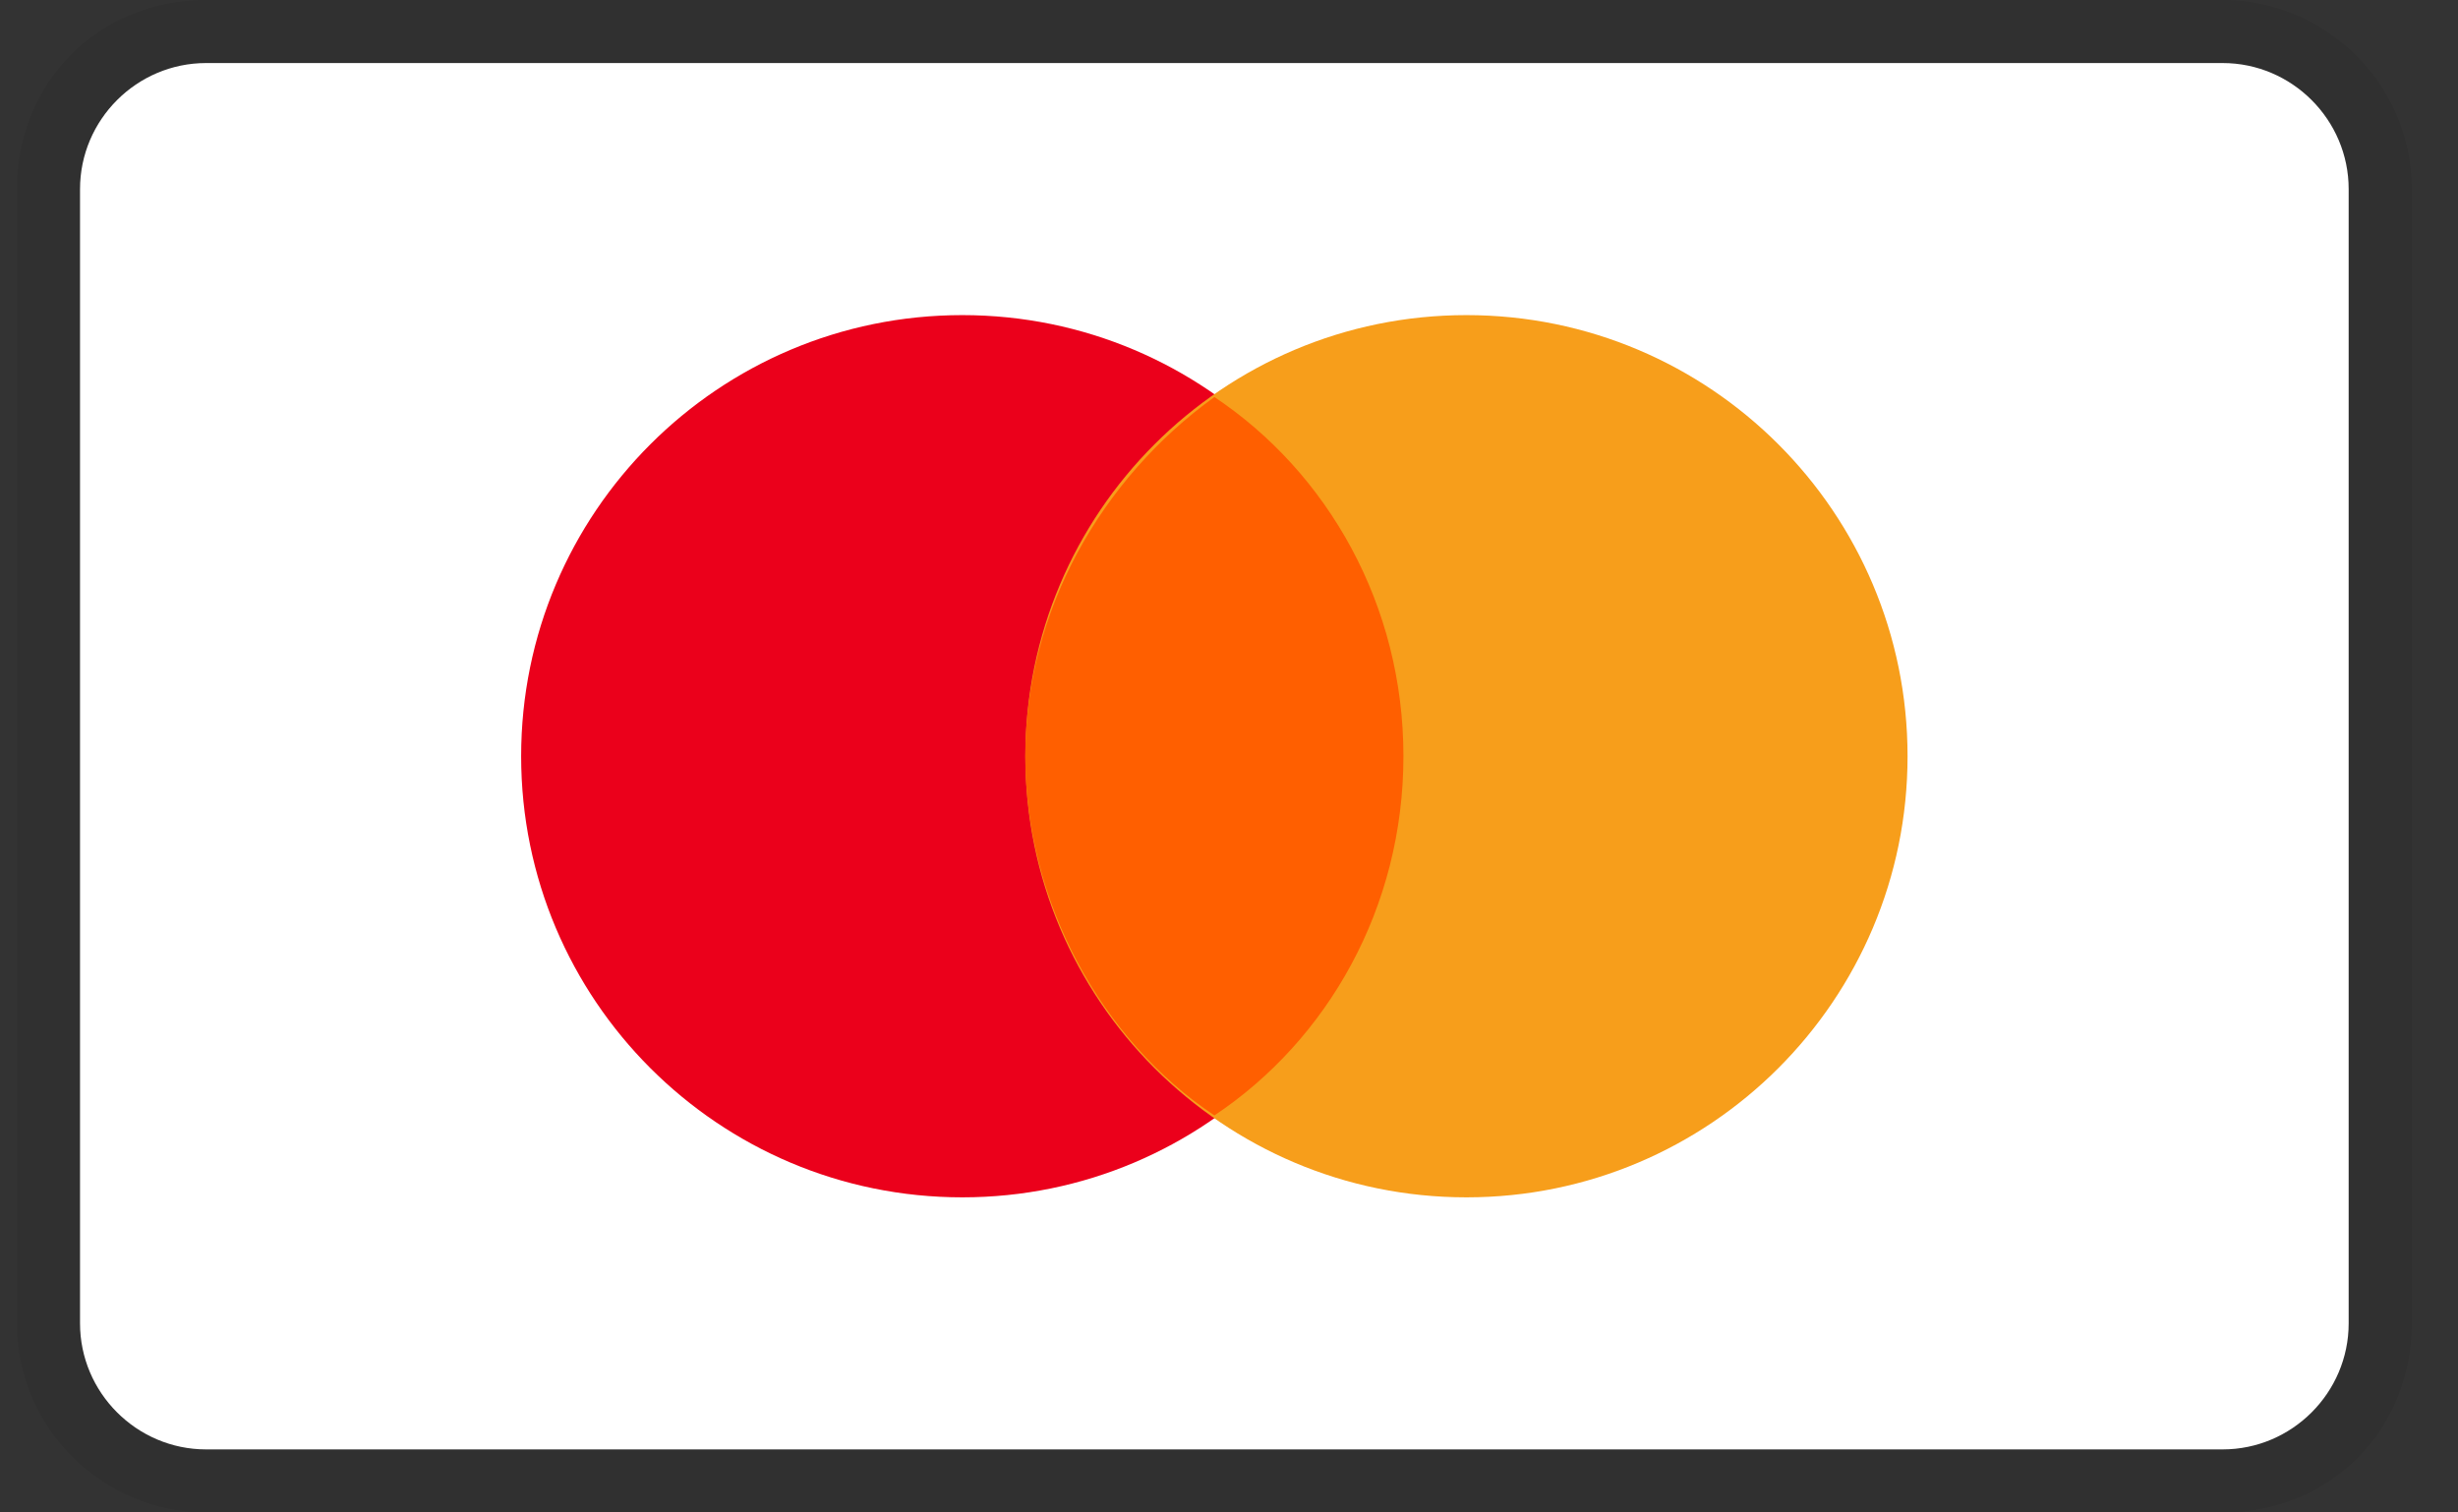 <?xml version="1.0" encoding="UTF-8"?>
<svg xmlns="http://www.w3.org/2000/svg" width="52" height="32" viewBox="0 0 52 32" fill="none">
  <rect x="0" y="0" width="52" height="32" fill="#333333" stroke="none"/>
  <path opacity="0.07" d="M47.021 0.001H4.36C2.093 0.001 0.36 1.734 0.36 4.001V28C0.36 30.266 2.227 31.999 4.36 31.999H47.021C49.287 31.999 51.02 30.266 51.02 28V4.001C51.02 1.734 49.154 0.001 47.021 0.001Z" fill="black"></path>
  <path d="M47.021 1.334C48.487 1.334 49.687 2.534 49.687 4.001V27.999C49.687 29.466 48.487 30.666 47.021 30.666H4.36C2.893 30.666 1.693 29.466 1.693 27.999V4.001C1.693 2.534 2.893 1.334 4.36 1.334H47.021Z" fill="white"></path>
  <path d="M20.358 25.333C25.512 25.333 29.69 21.154 29.69 16C29.69 10.845 25.512 6.667 20.358 6.667C15.204 6.667 11.025 10.845 11.025 16C11.025 21.154 15.204 25.333 20.358 25.333Z" fill="#EB001B"></path>
  <path d="M31.023 25.333C36.177 25.333 40.355 21.154 40.355 16C40.355 10.845 36.177 6.667 31.023 6.667C25.869 6.667 21.691 10.845 21.691 16C21.691 21.154 25.869 25.333 31.023 25.333Z" fill="#F79E1B"></path>
  <path d="M29.69 16C29.69 12.8 28.09 10 25.691 8.4C23.291 10.134 21.691 12.934 21.691 16C21.691 19.067 23.291 22 25.691 23.6C28.09 22 29.69 19.2 29.69 16Z" fill="#FF5F00"></path>
</svg>
